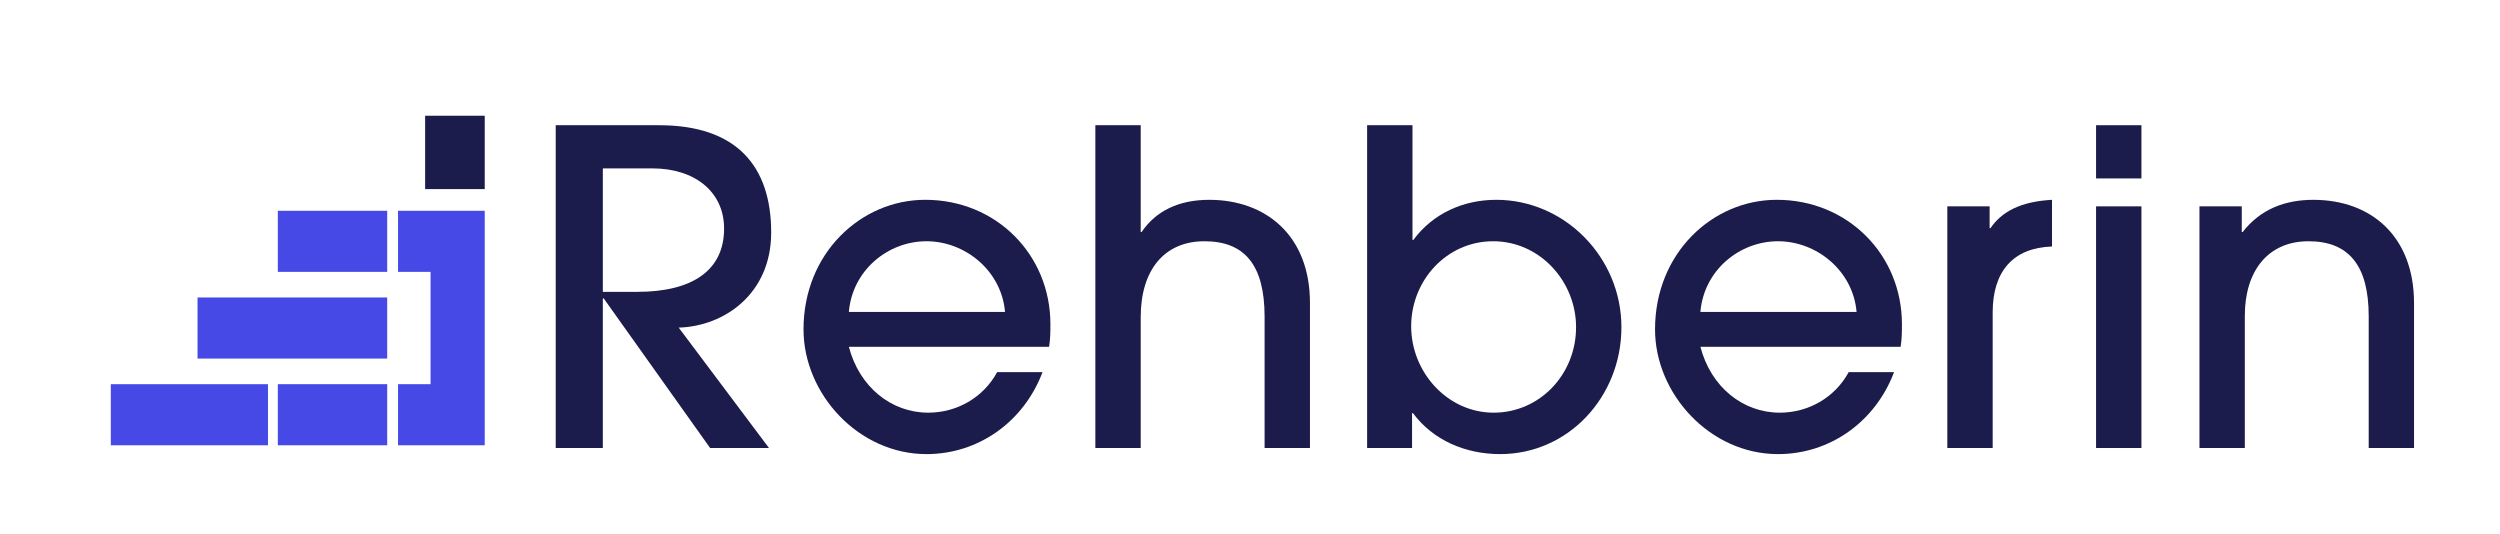 <?xml version="1.0" encoding="UTF-8"?>
<svg xmlns="http://www.w3.org/2000/svg" version="1.1" viewBox="0 0 1920 410">
  <defs>
    <style>
      .cls-1 {
        fill: #1b1c4b;
      }

      .cls-2 {
        fill: #4649e5;
      }
    </style>
  </defs>
  <!-- Generator: Adobe Illustrator 28.7.1, SVG Export Plug-In . SVG Version: 1.2.0 Build 142)  -->
  <g>
    <g id="katman_1">
      <g>
        <path class="cls-1" d="M545.38,344.07l-81.74-114.91h-.67v114.91h-36.18V96.17h79.39c59.63,0,86.09,31.49,86.09,82.41,0,47.23-36.18,72.02-71.02,73.03l69.34,92.46h-45.22ZM489.44,224.14c42.21,0,66.66-16.42,66.66-48.58,0-28.47-22.78-46.23-54.94-46.23h-38.19v94.8h26.47Z"/>
        <path class="cls-1" d="M651.93,266.35c8.04,30.82,32.5,50.58,60.97,50.58,21.77,0,42.2-11.39,52.93-31.15h34.84c-14.4,38.19-49.24,62.98-89.1,62.98-52.26,0-94.47-46.23-94.47-95.81,0-58.63,44.22-99.5,93.47-99.5,54.6,0,96.14,42.21,96.14,95.47,0,5.7,0,11.05-1.01,17.42h-153.76ZM771.86,239.55c-2.68-31.49-30.48-54.27-60.3-54.27s-56.95,22.44-59.63,54.27h119.93Z"/>
        <path class="cls-1" d="M971.21,344.07v-100.83c0-39.87-15.41-57.96-46.23-57.96s-48.91,22.11-48.91,58.29v100.5h-34.84V96.17h34.84v82.08h.67c11.05-16.42,28.81-24.79,51.93-24.79,44.22,0,77.38,28.14,77.38,79.06v111.55h-34.84Z"/>
        <path class="cls-1" d="M1049.95,344.07V96.17h34.84v88.1h.67c15.07-20.44,38.52-30.82,63.65-30.82,52.59,0,96.14,44.22,96.14,97.82s-40.87,97.48-93.13,97.48c-26.8,0-51.59-10.72-67-31.49h-.66v26.8h-34.51ZM1210.42,251.27c0-35.17-27.81-65.99-63.65-65.99s-62.99,30.15-62.99,65.32,27.81,66.33,63.32,66.33,63.32-29.48,63.32-65.66Z"/>
        <path class="cls-1" d="M1305.91,266.35c8.04,30.82,32.5,50.58,60.97,50.58,21.78,0,42.21-11.39,52.93-31.15h34.84c-14.4,38.19-49.25,62.98-89.11,62.98-52.26,0-94.47-46.23-94.47-95.81,0-58.63,44.22-99.5,93.47-99.5,54.6,0,96.14,42.21,96.14,95.47,0,5.7,0,11.05-1,17.42h-153.77ZM1425.84,239.55c-2.68-31.49-30.49-54.27-60.31-54.27s-56.95,22.44-59.63,54.27h119.94Z"/>
        <path class="cls-1" d="M1495.54,344.07v-185.59h32.49v16.75h.67c8.38-12.39,22.78-20.44,47.24-21.77v35.85c-30.15,1-45.56,19.43-45.56,50.58v104.19h-34.84Z"/>
        <path class="cls-1" d="M1609.78,137.04v-40.87h34.84v40.87h-34.84ZM1609.78,344.07v-185.59h34.84v185.59h-34.84Z"/>
        <path class="cls-1" d="M1819.16,344.07v-101.17c0-39.2-15.41-57.62-46.23-57.62s-48.91,22.44-48.91,57.29v101.5h-34.84v-185.59h32.49v19.77h.66c13.74-17.76,32.83-24.79,54.27-24.79,44.55,0,77.38,28.14,77.38,79.4v111.22h-34.84Z"/>
      </g>
      <g>
        <g>
          <rect class="cls-2" x="85.1" y="295.05" width="120.7" height="46.92" transform="translate(290.9 637.03) rotate(-180)"/>
          <g>
            <rect class="cls-2" x="213.37" y="295.05" width="84" height="46.92"/>
            <polygon class="cls-2" points="305.69 295.05 330.66 295.05 330.66 208.79 305.69 208.79 305.69 161.87 330.66 161.87 372.28 161.87 372.28 208.79 372.28 295.05 372.28 340.84 372.28 341.97 305.69 341.97 305.69 295.05"/>
            <rect class="cls-2" x="213.37" y="161.87" width="84" height="46.92"/>
          </g>
          <rect class="cls-2" x="151.69" y="228.46" width="145.67" height="46.92" transform="translate(449.06 503.84) rotate(-180)"/>
        </g>
        <rect class="cls-1" x="326.5" y="88.88" width="45.78" height="56.35"/>
      </g>
    </g>
  </g>
</svg>